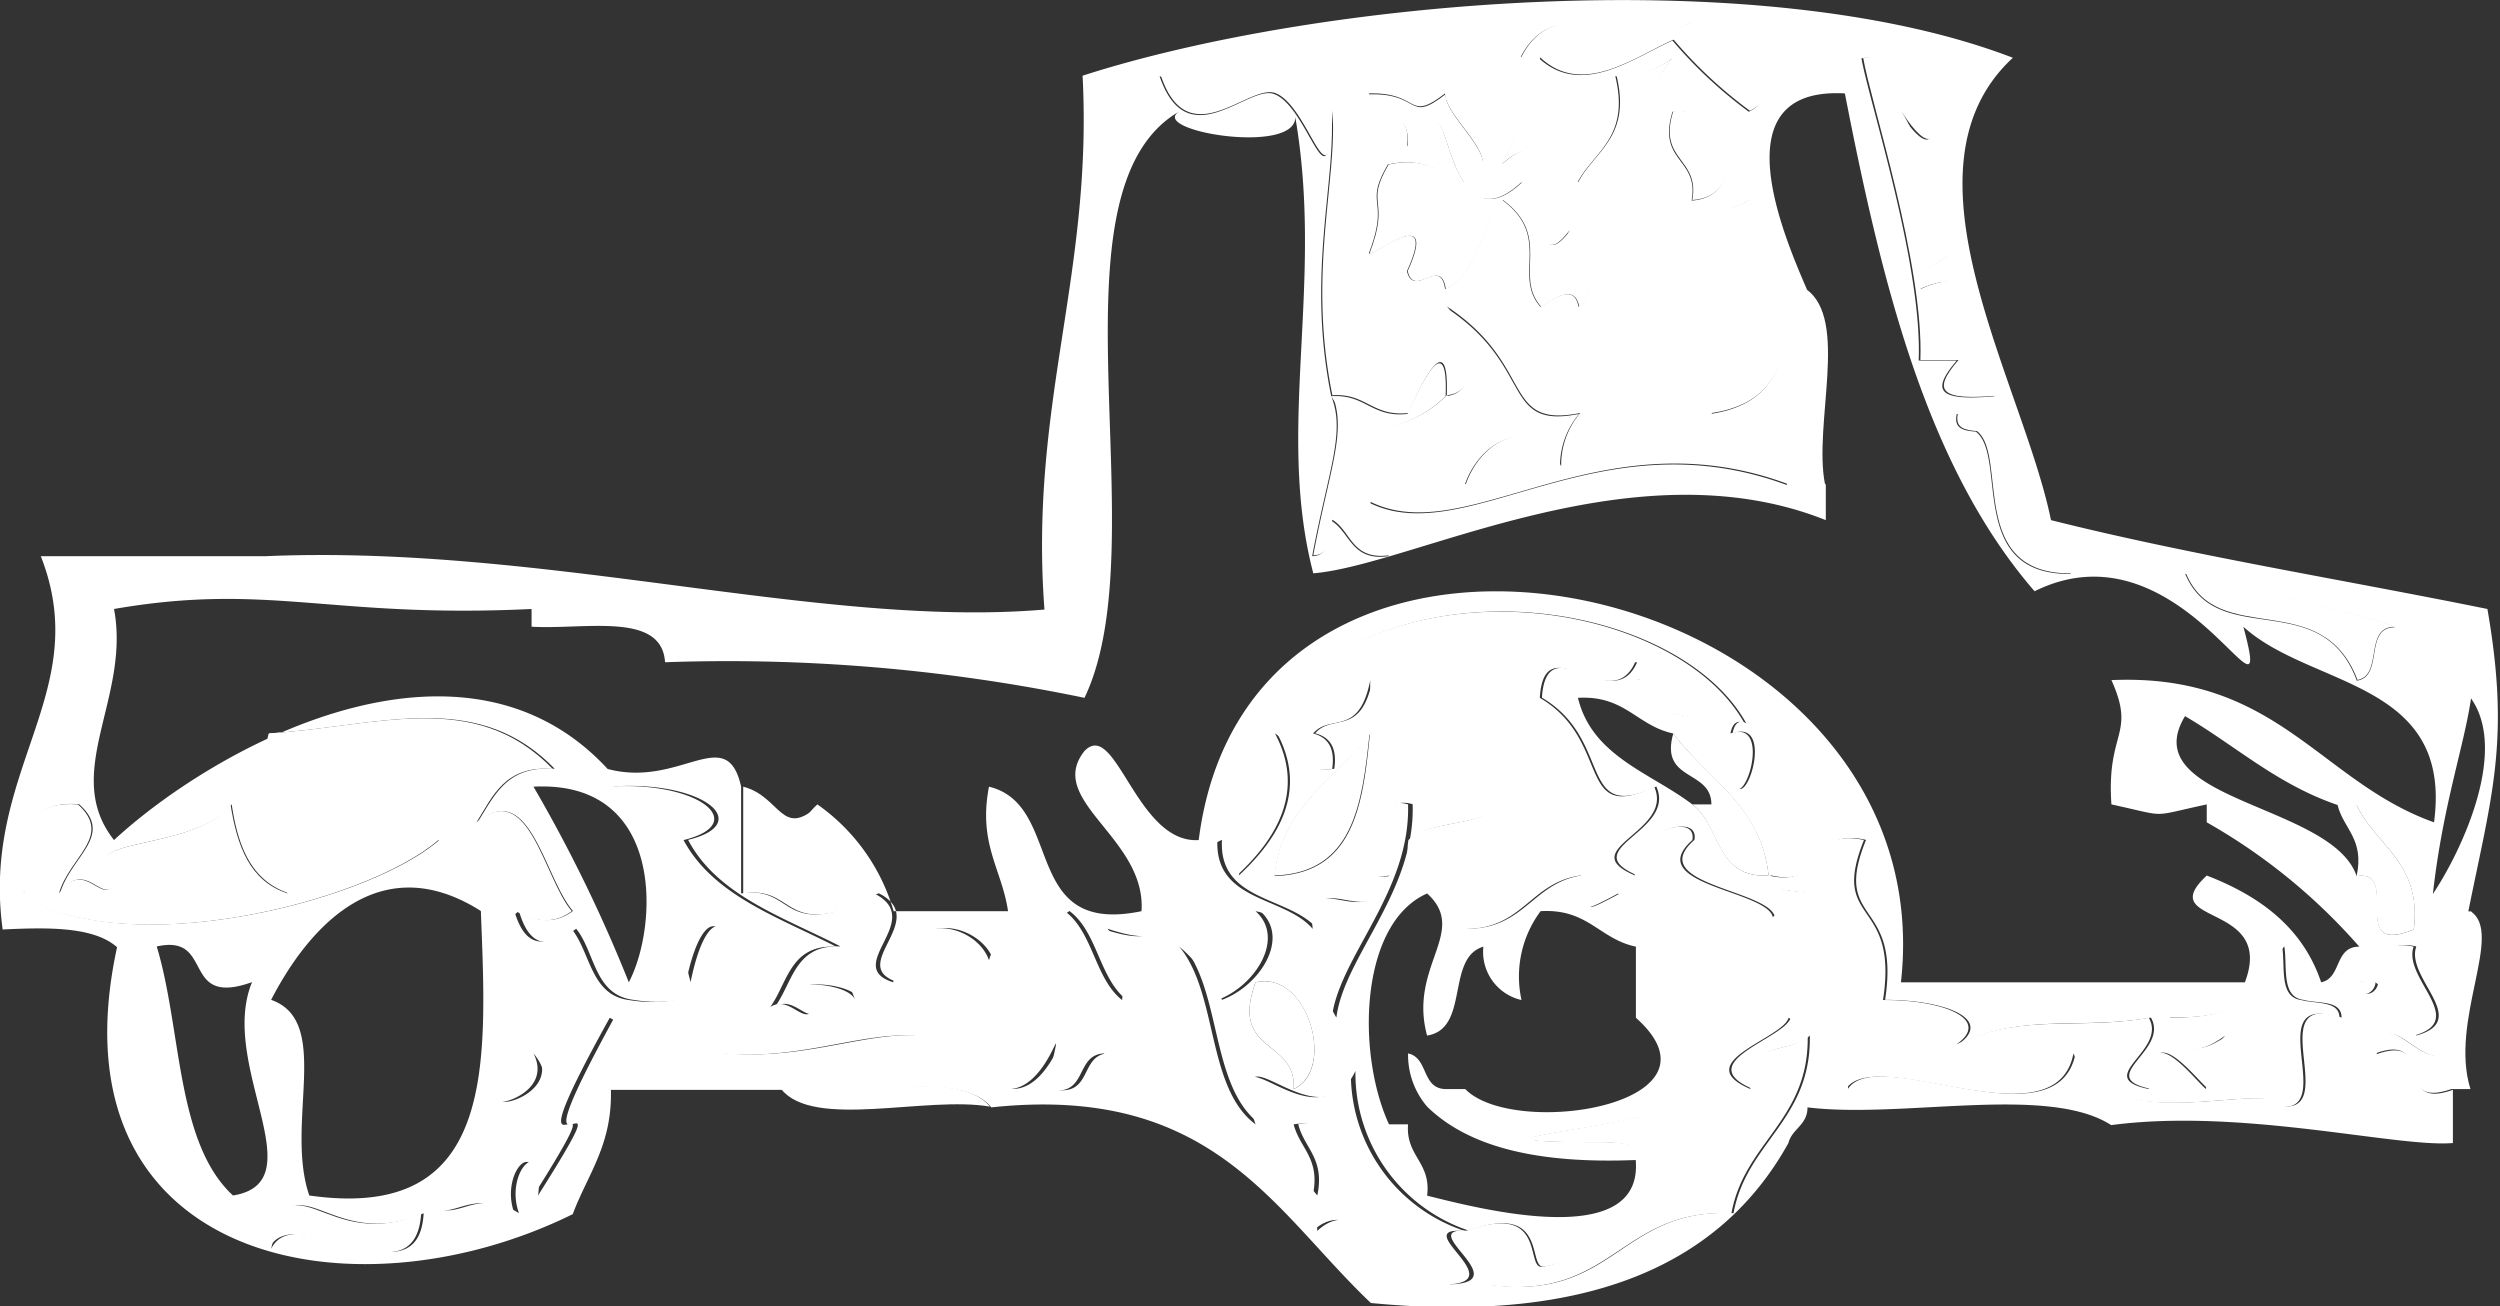 <svg id="Ebene_1" data-name="Ebene 1" xmlns="http://www.w3.org/2000/svg" xmlns:xlink="http://www.w3.org/1999/xlink" viewBox="0 0 131.12 68.52"><rect x="0" y="0" width="131.12" height="68.52" fill="#333333" stroke="none"/><defs><style>.cls-1{fill:none;}.cls-2{clip-path:url(#clip-path);}.cls-3{fill:#fff;}</style><clipPath id="clip-path" transform="translate(-356.02 -264.05)"><rect class="cls-1" x="356.02" y="264.05" width="131.12" height="68.52"/></clipPath></defs><g class="cls-2"><path class="cls-3" d="M451.74,289.46c-.63-3.14,1.28-8.66-1-10.25.63,3.13-1.29,8.66,1,10.25" transform="translate(-356.02 -264.05)"/><path class="cls-3" d="M407.94,322.09c-1.71-2.13-7.6-.34-10.95-.92,1.7,2.13,7.59.34,10.95.92" transform="translate(-356.02 -264.05)"/><path class="cls-3" d="M423.87,321.17c.17-2.65-3.37-1.83-2-5.6,2.78-.65,4.22,4.64,2,5.6m19.91-18.65c1.76,2.38,4.59,3.77,5,7.45-2.81.15-2.49-2.63-4-3.73-2.2-1.67-5.26-2.52-6-5.59,2.48-.14,3.08,1.46,5,1.87M422.87,310c.39-3.68,3.22-5.07,5-7.45-.37,3.69-.82,7.31-5,7.45M389,315.57a77.31,77.31,0,0,0-5-10.26c6.93-.36,6.54,7.34,5,10.26m41.82,2.8c2.32-.31,1-4.07,3-4.67a2.59,2.59,0,0,0,2,2.8,5.74,5.74,0,0,1,1-4.66c2.48-.15,3.08,1.46,5,1.86v3.73c5.12,4.56-6.4,6.36-8.95,3.74h-1c-1.31,0-.91-1.64-2-1.87a4.18,4.18,0,0,0,1,2.79c2.27,2.22,6.05,3,10.94,2.8.42,4.84-8.35,2.51-10.94,1.87.22-1.76-1.13-2.06-1-3.74h-1c-1.72-3.74-1.54-10.55,2-12.11,2.2,2-1,3.81,0,7.46m-45.8-14c-2.49-.16-3.12,1.43-4,2.8,2.75-2.31,3.5,2.92,5,4.66-2.45,1.83-5.16-2.08-7-3.73-3.9,3.37-16.73,6.43-21.9,2.8,1.46-.17-1.33-5,3-4.67,1.85,1.65-.43,2.73-1,4.67,1.43-2.07,2.43,1.17,3-.94-2.63-2.05,4.11-1.21,6-3.73.33,2.18,1,4,3,4.67-2.32-3.5-1.79-4.91-1-8.39,5.72-.36,10.83-2.38,14.94,1.86m3,.93c4.81-.33,7.51,1.94,4,2.8,1.53,2.92,5,4.05,8,5.59-2.8-.14-2.49,2.64-4,3.73,1.43-2.06,2.43,1.18,3-.93-2.85-1.08,1.6-1.08,2,0-.89-2.4-1.59-4.48,1-5.59,2.76,1.39-1.74,3.81,1,4.66.55-4.86,5.93-2.53,5,0-.47-2.92,2.5-2.63,4-3.73,1.48,1.1,1.55,3.52,3,4.66a5,5,0,0,0-1-3.73c5.09,1.7,1.41-2.62,6-4.66-.18,3.26,3.5,2.93,5,4.66-.42-3.6,3,.5,4-2.8-3.76.77-1.36-4.49,1-3.73.15,4.59-3.6,8-4,11.19-1.2-2-1.22-5.07-4-5.59,1.6,1.4,0,3.92-2,4.66a6.73,6.73,0,0,0-2-2.8c2,2.46,1.4,7.4,4,9.32-2.07-6.1,3,1.45,5-2.79a8.7,8.7,0,0,0,6,8.39c-3.12-.29,2.53,2.69-1,2.8-3.1-1.07-2-.5-6-2.8,1.52-.36.14-1.12-1,0-.15-2.32,1.57-2.88,2-4.66-1.27,0-1.38-1.2-3-.94.31,1.27,1.41,1.79,1,3.74-2.71-3.37-8.34-4-10.95-7.46-1.57.08-.78,2.38-3,1.87,1.09-5.37.36,0-2,0-.82,0-3.91-2.74-5-2.8-4-.25-9,2.93-15.92-.94-6,10.95,1.34.88-4,9.33.41-3.37-1.81-1.28-1,.93-2.55-1.6-3.49,1.07-5-.93,1-2.85,8.61-4.32,6-7.46,1.32,2.58-3.93,3.2-1,1.87.75-3.26-3-7.05,0-9.33.56,1.94,1.55,2,3,.93,1,1.24.94,3.47,3,3.73,7.62,1.21,4.56-8.56,3-.93-1-3.71-.95-8.43-4-10.26m-7,6.53c.31,8.06.85,16.33-9,14.92-1.29-3.79,1.22-9.13-2-10.26,1.62-3.15,5.34-8.25,11-4.66m-3,15.85c-.27,4.85-6.66-.87-8,1.87,1.15-5.14,3,.32,8-1.87m-9-12.12c-1.79,4.33,3.37,10.49-1,11.19-3-2.76-2.68-8.69-4-13.06,3.07-.69,1.22,3.22,5,1.87m110.51,0c1.56-.09.77-2.38,3-1.87-.59,1.66,2.92,3.87,0,4.67a6.5,6.5,0,0,0-2-2.8c0,.51-.8,1.06-1,0m-31.86-13.05c0-.52-.81-1.06-1,0,2.48-.89.29,5.33,0,1.86,1-4-4.88-1.64-5-4.66.56,0,1.14-.76,0-.94-1.27,2.93-4.74-2-5,1.87,3.79,2.23,1.83,6.62,6,4.66,1.08,2.38-4.28,3.26-1,4.66-.87-1.92,3.29-3.53,3-1.86-3,2.63,5.74,2.64,4,4.66,0-1.23,1.75-.85,2-1.86-.78-.21-2,0-2-.94,3.07.7,1.92-2.56,5-1.86-1.83,4.51,1.83,3,1,8.39,3.55,0,6.29,1.28,3,2.8,3.7-2.29,7-1.16,10.94-1.87,1,1.74-3,3.12,0,3.74-.17-3.94,2.23-.65,3,0a4.21,4.21,0,0,1,1-2.8c-1.44,1-2.43,1-3-.94,4.19,0,3.51-.93,6-3.73.16,1.1-.17,2.65,1,2.8.77.21,2,0,2,.93-4.19-1.43-.16,4.83-3,4.66-.9-1.53-9.09,1.9-10.95-2.79-.95,4.9-10.35-.54-11.94,1.87.16-2.34-1.53-2.92-3-3.74-.3,1.1-5.27,2.34-2,3.74-.69-2.51,2.06-1.81,3-2.8.09,4.44-3.32,5.59-4,9.32-6-.31-6.23,4.73-12.94,3.73a4.28,4.28,0,0,0-1-2.8c4.26-1.58,3.1,2,4,1.87,2.74-.31,9.95-6.53,3-6.53-11.06,0,6.62-1,5-2.79.48-4.9-1.54-4.21-4-10.26-3.47,1.87.08-.41-2-.94-2.59.38-3,2.79-6,2.8-.31-2.2-3.46-1.73-3-4.66,1.27-1.3,4.87-.41,5-2.8-3.06-2.32-7.15-1.89-7-5.59-.59,3-2.1,1.74-3,2.8.78.2,1.16.77,1,1.86-2,.28-2-1.26-3-1.86,1.61,3,.11,5.5-2,7.45.22-1.76-1.12-2.05-1-3.73,4.41-14.08,24.36-11.62,27.87-3.72M479.62,310c-1.28-3.8-11.69-3.94-9-8.39,2.65,1.55,4.81,3.57,8,4.66h1c1,2.15,3.42,3,3,6.53-3.54,1.45-.6-3.17-3-2.8m4,.94c.51-4.61,1.64-7.76,2-10.26,1.94,2.73-.42,7.88-2,10.26m-12.94-16.79c3.92,1,9.54,2.16,10.95,2.8-1.65,0-.56,2.59-2,2.8-1.84-5-7.3-1.56-9-5.6m-25.89-19.58c.41-2.24-1.82-2-1-4.66,3.08-.36,4.05,4.49,1,4.66m19.91,19.58c-5.53.1-3.31-6.18-5-7.46-.61-.05-1.18-.14-1-.93,4.41.53,3.15,6.38,6,8.39m-9-24.24c1.91,3.09.34,4.05,3,5.59.72,2.55-2,1.88-2,3.74,4.35-2,.67,4,4,5.59-2.9.26-3.42-.22-2-1.87h-2c.21-5-2.62-13.65-3-15.85,3.93-.75,5,7.51,2,2.8m-19.91-2.8c1.88-3.74,5.54-.27,9-1.86,0,1.95,5.42,3.5,3,4.66a23.49,23.49,0,0,1-4-3.73c-2,.87-4.74,3-7,.93a20.16,20.16,0,0,1-2,5.6c2-1.87,2,.41,4,.93.88-1.66,2.78-2.37,2-5.59a4.86,4.86,0,0,0,3-.94c-3,3.32-1.46,10.31,4,7.46,2.28,5.21,3.23,10.4-2,11.19.09,2.4,3.88,1.33,4,3.73-9.92-3.68-16.81,3.45-21.9.93,0,1.2,1.27,1.29,1,2.8-1.95.28-2-1.26-3-1.86-.22.72,0,1.84-1,1.86.86-4.56,1.76-6.5,1-8.39,1.5,2.6,4.29,1.66,6,0,2.54,1.19-.92,4.57,1,4.66.85-2.5,3.69-3.72,5-.93a4.23,4.23,0,0,1,1-2.8c-4.12.83-2.29-2.51-7-5.59.58.56,2.33,4.42,0,4.66.15-3.95-1.56,0-2,.93-1.88.21-2.2-1.05-4-.93-1.32-6.45.29-11.38,0-14.92-.08,5.44-1.17-.26-3-.93-1.35-.5-4.55,3.33-6-.93,5.48,1.45,16.6-4.87,18.91-.94M391,298.78a92,92,0,0,1,21.9,1.87c3.93-8.23-2.26-26.64,5-30.77-1.85,1.06,6.83,2.47,6,0,1.63,8.91-1,16.59,1,24.24,5.24-.44,16.8-6.82,26.88-2.79v-1.87c-2.28-1.59-.36-7.12-1-10.25-1.24-2.88-4.57-10.63,2-10.26,1.95,10,4.3,19.59,9.95,26.11,7.77-3.85,12.71,8.42,10.95,1.86,3.54,3.22,11,2.79,10,10.26-6-2.14-8.23-7.84-16.92-7.46,1.3,2.89-.27,2.66,0,6.52,3.06.66,1.91.66,5,0v.94a30.75,30.75,0,0,1,8,6.52c-1.32,0-.91,1.64-2,1.87-.95-2.83-3.15-4.5-6-5.6-2.84,2.65,3.62,1.34,2,5.6H455.72c2.4-21.39-34.05-29.45-36.83-7.46-3.27.21-4.35-6.42-6-4.66-2.05,2.6,3.26,4.55,3,8.39-6.4,1.33-4-5.56-8-6.53-.58,3,.68,4.34,1,6.53h-6a10.35,10.35,0,0,0-4-5.6c-2.19,2-.21,4.15,1,5.6-2.81.77-2.58-1.31-5-.93v-5.6c-.76-3.4-3.18.09-7-.93-7.68-8.31-20.64-1.13-25.89,3.73-2.78-3.52.88-7.45,0-12.12,8.15-1.41,11.34.51,21.9,0v.93c2.82.16,6.83-.8,7,1.86m94.58,13.06c1.25-6.18,2.19-9,1-15.85-7.63-1.55-15.57-2.82-22.89-4.66-1.46-7.18-8.34-18.38-2-24.25-13.16-5.07-36.3-3.08-48.79.94.54,10.45-2.81,17.25-2,28-11.67,1-26.2-3.42-40.82-2.8H358.16c2.81,7.16-3.15,11.19-2,19.58,2.45-.12,4.79-.14,6,.93-3.58,16.45,12.25,19.75,23.9,14,.77-2.07,2.08-3.63,2-6.52h9c3.35.58,9.24-1.21,10.95.92,11.62-1.24,14.8,5.41,19.91,10.26,11.47,1.11,18.38-2.05,21.9-8.39.19-.76,1-.93,1-1.87,5,.61,12.58-1.22,15.93.93,6.86-.91,15,1.19,17.92.94v-2.79c-3.23,1.15-.77-3-4-1.87.65-2.79,2.13.89,4,0-.44-3.21.39-5.23,1-7.46" transform="translate(-356.02 -264.05)"/><path class="cls-3" d="M435.81,273.61c1.38,2.1.84,5.09,3,1.86-2.35,2.74,1.91,3.47,0,4.67-.21-1.13-1.1-.58-2,0-1.46-1.66.62-3.66-2-5.6-1.17,1.4-1.24,3.82-3,4.67-.24-1.75-1.64.52-2-.94,1.67-3.65-1.74-.75-2-.93,1.13-2.93-.29-2.46,1-4.66,3.85-.88,4.1,3.63,7,.93m-3,0c-1.38-2.1-.85-5.09-3-1.86.3-1.84-1.34-1.85-2-2.8,2.72-.08,2,1.55,4,0,0,1.39,3.7,3.81,1,4.66M416.9,268c1.42,4.26,4.62.43,6,.93,1.82.67,2.91,6.37,3,.93.29,3.54-1.32,8.47,0,14.92,1.78-.12,2.1,1.14,4,.93.43-1,2.14-4.88,2-.93,2.33-.24.58-4.1,0-4.66,4.68,3.08,2.85,6.42,7,5.59a4.23,4.23,0,0,0-1,2.8c-1.28-2.79-4.12-1.57-5,.93-1.92-.09,1.54-3.47-1-4.66-1.68,1.66-4.47,2.6-6,0,.76,1.89-.14,3.83-1,8.39,1,0,.78-1.14,1-1.86,1,.6,1,2.14,3,1.86.28-1.51-.94-1.6-1-2.8,5.09,2.52,12-4.61,21.9-.93-.1-2.4-3.89-1.33-4-3.73,5.22-.79,4.27-6,2-11.19-5.44,2.85-7-4.14-4-7.46a4.86,4.86,0,0,1-3,.94c.79,3.22-1.11,3.93-2,5.59-2-.52-1.95-2.8-4-.93a20.48,20.48,0,0,0,2-5.6c2.23,2.11,5-.06,7-.93a23.49,23.49,0,0,0,4,3.73c2.44-1.16-3-2.71-3-4.66-3.42,1.59-7.08-1.88-9,1.86-2.31-3.93-13.43,2.39-18.91.94" transform="translate(-356.02 -264.05)"/><path class="cls-3" d="M453.74,267.08c.36,2.2,3.19,10.86,3,15.85h2c-1.43,1.65-.91,2.13,2,1.87-3.31-1.58.37-7.57-4-5.59,0-1.86,2.71-1.19,2-3.73-2.65-1.55-1.08-2.51-3-5.6,3,4.71,1.95-3.55-2-2.8" transform="translate(-356.02 -264.05)"/><path class="cls-3" d="M431.83,269c-2,1.55-1.27-.09-4,0,.65.95,2.29,1,2,2.8,2.14-3.23,1.6-.24,3,1.86,2.7-.85-1-3.27-1-4.66" transform="translate(-356.02 -264.05)"/><path class="cls-3" d="M428.85,272.68c-1.29,2.2.13,1.73-1,4.66.25.18,3.66-2.72,2,.93.35,1.46,1.75-.81,2,.94,1.75-.85,1.82-3.27,3-4.67,2.61,1.94.53,3.94,2,5.6.89-.58,1.78-1.13,2,0,1.91-1.2-2.35-1.93,0-4.67-2.15,3.23-1.61.24-3-1.86-2.86,2.7-3.11-1.82-7-.93" transform="translate(-356.02 -264.05)"/><path class="cls-3" d="M458.71,285.73c-.18.79.39.88,1,.93,1.66,1.28-.56,7.56,5,7.46-2.82-2-1.56-7.86-6-8.39" transform="translate(-356.02 -264.05)"/><path class="cls-3" d="M479.62,299.72c1.43-.21.34-2.79,2-2.8-1.41-.64-7-1.81-10.95-2.8,1.66,4,7.12.64,9,5.6" transform="translate(-356.02 -264.05)"/><path class="cls-3" d="M419.89,306.24c-.13,1.68,1.21,2,1,3.73,2.1-1.94,3.6-4.45,2-7.45,1,.6,1,2.14,3,1.86.16-1.09-.22-1.66-1-1.86.9-1.06,2.4.22,3-2.8-.19,3.7,3.9,3.27,7,5.59-.11,2.39-3.71,1.5-5,2.8-.47,2.93,2.68,2.46,3,4.66,3,0,3.38-2.42,6-2.8,2.07.53-1.48,2.81,2,.94,2.44,6,4.46,5.37,4,10.26,1.65,1.74-16,2.79-5,2.79,7,0-.25,6.22-3,6.53-.88.1.28-3.45-4-1.87a4.28,4.28,0,0,1,1,2.8c6.71,1,7-4,12.94-3.73.67-3.73,4.08-4.88,4-9.32-.93,1-3.68.29-3,2.8-3.28-1.4,1.69-2.64,2-3.74,1.46.82,3.15,1.4,3,3.74,1.59-2.41,11,3,11.94-1.87,1.86,4.69,10.05,1.26,10.95,2.8,2.84.16-1.2-6.1,3-4.67,0-.9-1.22-.72-2-.93-1.17-.15-.84-1.7-1-2.79-2.46,2.79-1.77,3.69-6,3.72.56,1.94,1.55,2,3,.94a4.21,4.21,0,0,0-1,2.8c-.76-.65-3.16-3.94-3,0-3-.62,1-2,0-3.74-4,.71-7.24-.42-10.94,1.87,3.3-1.52.56-2.82-3-2.8.84-5.43-2.82-3.88-1-8.39-3.07-.7-1.92,2.56-5,1.86,0,.91,1.22.73,2,.94-.25,1-2,.63-2,1.86,1.76-2-7-2-4-4.66.3-1.67-3.86-.06-3,1.86-3.29-1.39,2.07-2.28,1-4.66-4.14,2-2.18-2.42-6-4.66.24-3.9,3.7,1.06,5-1.87,1.13.18.55.94,0,.94.09,3,5.93.65,5,4.66.29,3.47,2.48-2.74,0-1.86.19-1.06,1-.52,1,0-3.51-7.9-23.46-10.36-27.87,3.72" transform="translate(-356.02 -264.05)"/><path class="cls-3" d="M392,315.57c1.57-7.63,4.63,2.14-3,.93-2-.26-2-2.49-3-3.73-1.44,1-2.43,1-3-.93-3,2.28.75,6.07,0,9.33-2.94,1.33,2.31.71,1-1.87,2.63,3.14-5,4.61-6,7.46,1.49,2,2.43-.67,5,.93-.82-2.21,1.4-4.3,1-.93,5.32-8.45-2.07,1.62,4-9.33,7,3.87,11.9.69,15.92.94,1.07.06,4.16,2.78,5,2.8,2.35,0,3.08-5.37,2,0,2.21.51,1.42-1.79,3-1.87,2.61,3.45,8.24,4.09,10.95,7.46.42-1.95-.68-2.47-1-3.74,1.6-.26,1.71.89,3,.94-.42,1.78-2.14,2.34-2,4.66,1.14-1.12,2.52-.36,1,0,4,2.3,2.87,1.73,6,2.8,3.53-.11-2.11-3.09,1-2.8a8.7,8.7,0,0,1-6-8.39c-2,4.24-7.05-3.31-5,2.79-2.58-1.92-1.95-6.86-4-9.32a6.73,6.73,0,0,1,2,2.8c2-.74,3.58-3.26,2-4.66,2.77.52,2.79,3.61,4,5.59.38-3.19,4.13-6.6,4-11.19-2.35-.76-4.76,4.5-1,3.73-1,3.3-4.41-.8-4,2.8-1.47-1.73-5.14-1.4-5-4.66-4.57,2-.88,6.36-6,4.66a5,5,0,0,1,1,3.73c-1.44-1.14-1.51-3.56-3-4.66-1.48,1.1-4.45.81-4,3.73.95-2.53-4.43-4.86-5,0-2.72-.85,1.77-3.27-1-4.66-2.59,1.11-1.89,3.19-1,5.59-.39-1.08-4.83-1.08-2,0-.56,2.11-1.56-1.13-3,.93,1.49-1.09,1.18-3.87,4-3.73-3-1.54-6.43-2.67-8-5.59,3.53-.86.83-3.13-4-2.8,3,1.83,3,6.55,4,10.26" transform="translate(-356.02 -264.05)"/><path class="cls-3" d="M370.11,302.52c-.79,3.48-1.33,4.89,1,8.39-2-.65-2.65-2.49-3-4.67-1.87,2.52-8.61,1.68-6,3.73-.55,2.11-1.55-1.13-3,.94.56-1.94,2.84-3,1-4.67-4.32-.36-1.53,4.5-3,4.67,5.17,3.63,18,.57,21.9-2.8,1.82,1.65,4.53,5.56,7,3.73-1.48-1.74-2.23-7-5-4.66.86-1.37,1.49-3,4-2.8-4.11-4.24-9.22-2.22-14.93-1.86" transform="translate(-356.02 -264.05)"/><path class="cls-3" d="M479.62,310c2.38-.37-.56,4.25,3,2.8.44-3.52-2-4.38-3-6.53h-1c.31,1.26,1.42,1.78,1,3.73" transform="translate(-356.02 -264.05)"/><path class="cls-3" d="M485.59,311.84c-.6,2.23-1.43,4.25-1,7.46-1.86.89-3.34-2.79-4,0,3.22-1.15.76,3,4,1.87h1c-1.12-3.6,1.78-8.19,0-9.33" transform="translate(-356.02 -264.05)"/><path class="cls-3" d="M480.61,315.57a6.5,6.5,0,0,1,2,2.8c2.92-.8-.59-3,0-4.67-2.2-.51-1.42,1.78-3,1.87.19,1.06,1,.51,1,0" transform="translate(-356.02 -264.05)"/><path class="cls-3" d="M443.78,302.52c-.73,2.54,2,1.87,2,3.72h-1c1.49,1.1,1.17,3.88,4,3.73-.38-3.68-3.21-5.06-5-7.45" transform="translate(-356.02 -264.05)"/><path class="cls-3" d="M427.85,302.52c-1.76,2.39-4.59,3.77-5,7.45,4.16-.14,4.61-3.76,5-7.45" transform="translate(-356.02 -264.05)"/><path class="cls-3" d="M395,305.31v5.6c2.39-.38,2.16,1.7,5,.93-1.2-1.45-3.18-3.63-1-5.6-2,1.88-2-.41-4-.93" transform="translate(-356.02 -264.05)"/><path class="cls-3" d="M421.87,315.57c-1.37,3.77,2.17,2.95,2,5.6,2.22-1,.78-6.25-2-5.6" transform="translate(-356.02 -264.05)"/><path class="cls-3" d="M370.11,329.56c1.3-2.74,7.69,3,8-1.87-5,2.19-6.82-3.27-8,1.87" transform="translate(-356.02 -264.05)"/><path class="cls-3" d="M443.78,269.88c-.83,2.63,1.4,2.42,1,4.66,3.06-.17,2.09-5-1-4.66" transform="translate(-356.02 -264.05)"/></g></svg>